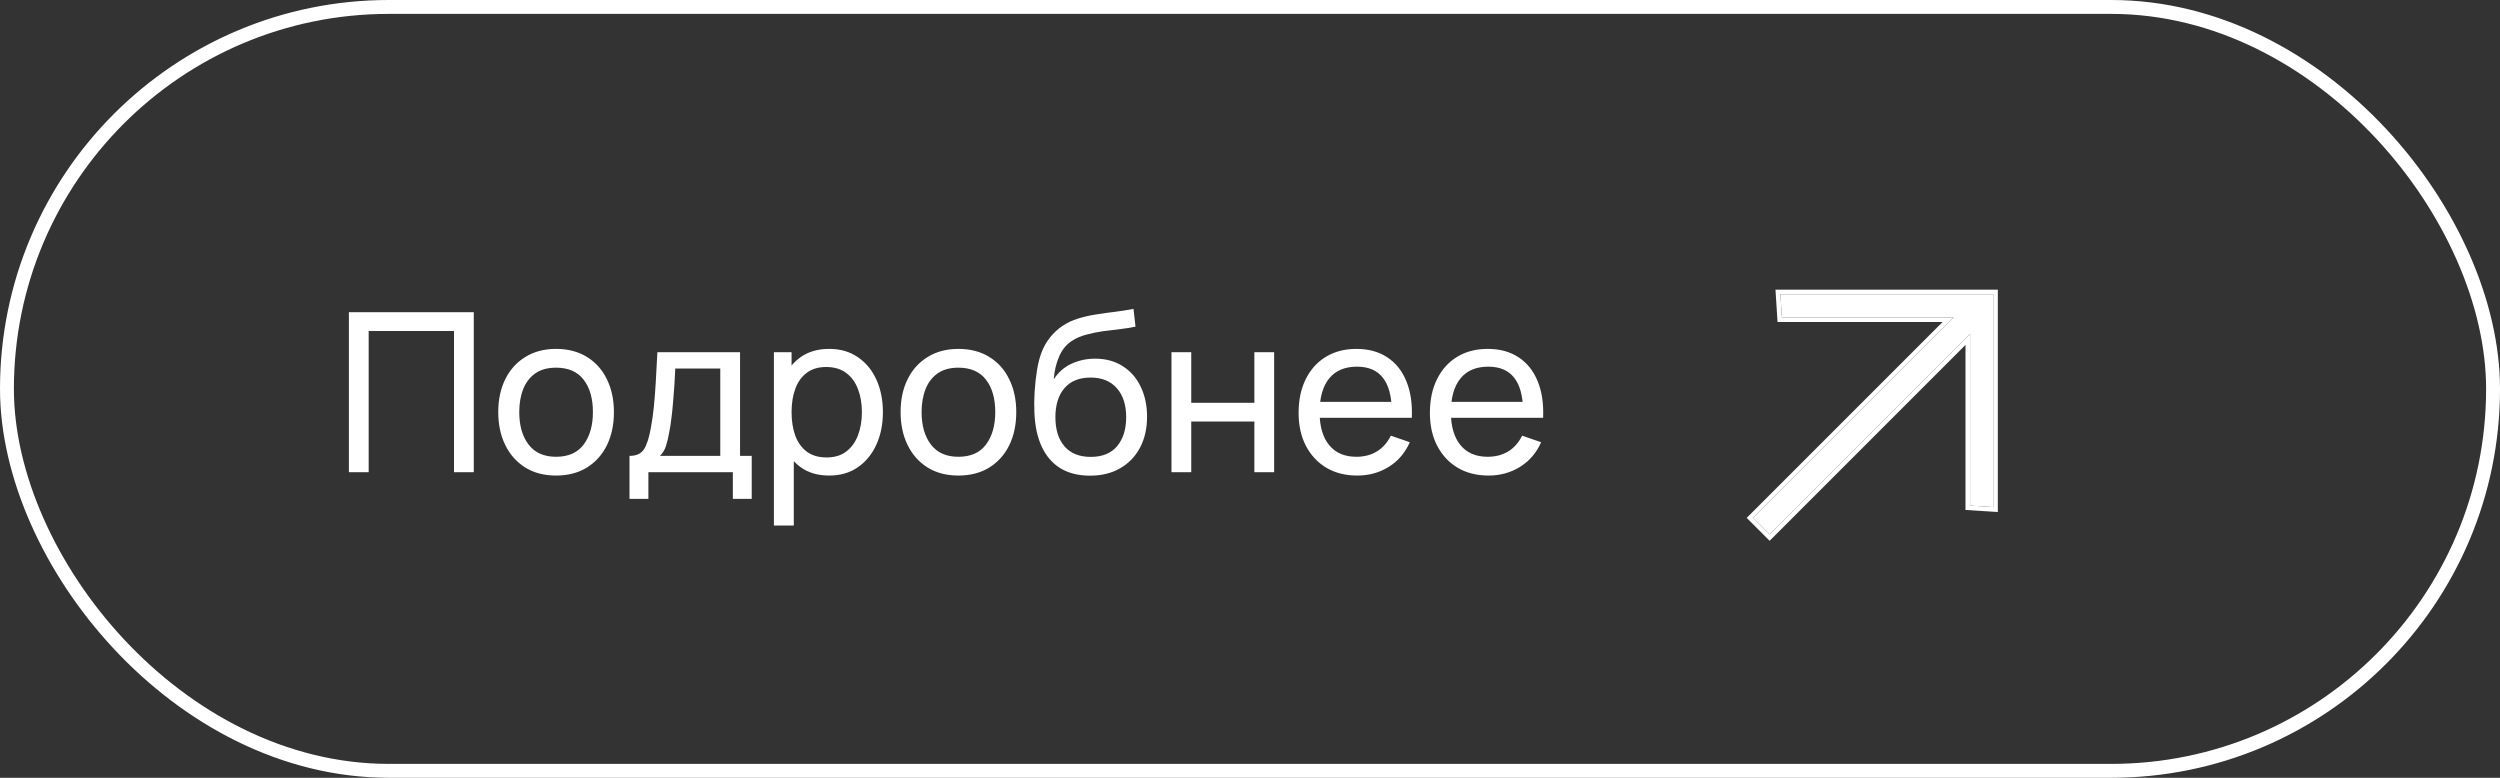 <?xml version="1.0" encoding="UTF-8"?> <svg xmlns="http://www.w3.org/2000/svg" width="180" height="56" viewBox="0 0 180 56" fill="none"><rect x="0" y="0" width="180" height="56" fill="#333333" stroke="none"/><rect x="0.5" y="0.5" width="179" height="55" rx="27.5" stroke="white"></rect><path d="M25.12 34V22.48H34.112V34H32.688V23.832H26.544V34H25.12ZM40.034 34.24C39.176 34.24 38.434 34.045 37.81 33.656C37.192 33.267 36.714 32.728 36.378 32.04C36.042 31.352 35.874 30.563 35.874 29.672C35.874 28.765 36.045 27.971 36.386 27.288C36.728 26.605 37.21 26.075 37.834 25.696C38.458 25.312 39.192 25.12 40.034 25.12C40.898 25.12 41.642 25.315 42.266 25.704C42.89 26.088 43.368 26.624 43.698 27.312C44.034 27.995 44.202 28.781 44.202 29.672C44.202 30.573 44.034 31.368 43.698 32.056C43.362 32.739 42.882 33.275 42.258 33.664C41.634 34.048 40.893 34.24 40.034 34.24ZM40.034 32.888C40.93 32.888 41.597 32.589 42.034 31.992C42.472 31.395 42.69 30.621 42.69 29.672C42.69 28.696 42.469 27.92 42.026 27.344C41.584 26.763 40.92 26.472 40.034 26.472C39.432 26.472 38.936 26.608 38.546 26.88C38.157 27.152 37.866 27.528 37.674 28.008C37.482 28.488 37.386 29.043 37.386 29.672C37.386 30.643 37.61 31.421 38.058 32.008C38.506 32.595 39.165 32.888 40.034 32.888ZM45.324 35.92V32.824C45.809 32.824 46.156 32.667 46.364 32.352C46.572 32.032 46.74 31.507 46.868 30.776C46.953 30.317 47.022 29.827 47.076 29.304C47.129 28.781 47.174 28.2 47.212 27.56C47.254 26.915 47.294 26.181 47.332 25.36H53.284V32.824H54.124V35.92H52.764V34H46.684V35.92H45.324ZM47.516 32.824H51.86V26.536H48.62C48.604 26.915 48.582 27.312 48.556 27.728C48.529 28.139 48.497 28.549 48.46 28.96C48.428 29.371 48.388 29.76 48.34 30.128C48.297 30.491 48.246 30.816 48.188 31.104C48.118 31.504 48.038 31.843 47.948 32.12C47.857 32.397 47.713 32.632 47.516 32.824ZM59.697 34.24C58.887 34.24 58.204 34.04 57.649 33.64C57.095 33.235 56.673 32.688 56.385 32C56.103 31.307 55.961 30.531 55.961 29.672C55.961 28.803 56.103 28.024 56.385 27.336C56.673 26.648 57.095 26.107 57.649 25.712C58.209 25.317 58.895 25.12 59.705 25.12C60.505 25.12 61.193 25.32 61.769 25.72C62.351 26.115 62.796 26.656 63.105 27.344C63.415 28.032 63.569 28.808 63.569 29.672C63.569 30.536 63.415 31.312 63.105 32C62.796 32.688 62.351 33.235 61.769 33.64C61.193 34.04 60.503 34.24 59.697 34.24ZM55.721 37.84V25.36H56.993V31.72H57.153V37.84H55.721ZM59.521 32.936C60.092 32.936 60.564 32.792 60.937 32.504C61.311 32.216 61.591 31.827 61.777 31.336C61.964 30.84 62.057 30.285 62.057 29.672C62.057 29.064 61.964 28.515 61.777 28.024C61.596 27.533 61.313 27.144 60.929 26.856C60.551 26.568 60.068 26.424 59.481 26.424C58.921 26.424 58.457 26.563 58.089 26.84C57.721 27.112 57.447 27.493 57.265 27.984C57.084 28.469 56.993 29.032 56.993 29.672C56.993 30.301 57.081 30.864 57.257 31.36C57.439 31.851 57.716 32.237 58.089 32.52C58.463 32.797 58.94 32.936 59.521 32.936ZM69.003 34.24C68.144 34.24 67.403 34.045 66.779 33.656C66.16 33.267 65.683 32.728 65.347 32.04C65.011 31.352 64.843 30.563 64.843 29.672C64.843 28.765 65.014 27.971 65.355 27.288C65.697 26.605 66.179 26.075 66.803 25.696C67.427 25.312 68.16 25.12 69.003 25.12C69.867 25.12 70.611 25.315 71.235 25.704C71.859 26.088 72.337 26.624 72.667 27.312C73.003 27.995 73.171 28.781 73.171 29.672C73.171 30.573 73.003 31.368 72.667 32.056C72.331 32.739 71.851 33.275 71.227 33.664C70.603 34.048 69.862 34.24 69.003 34.24ZM69.003 32.888C69.899 32.888 70.566 32.589 71.003 31.992C71.441 31.395 71.659 30.621 71.659 29.672C71.659 28.696 71.438 27.92 70.995 27.344C70.552 26.763 69.888 26.472 69.003 26.472C68.4 26.472 67.904 26.608 67.515 26.88C67.126 27.152 66.835 27.528 66.643 28.008C66.451 28.488 66.355 29.043 66.355 29.672C66.355 30.643 66.579 31.421 67.027 32.008C67.475 32.595 68.134 32.888 69.003 32.888ZM78.445 34.248C77.629 34.243 76.933 34.067 76.356 33.72C75.781 33.368 75.332 32.853 75.013 32.176C74.692 31.499 74.514 30.669 74.477 29.688C74.455 29.235 74.46 28.736 74.493 28.192C74.53 27.648 74.588 27.125 74.668 26.624C74.754 26.123 74.861 25.709 74.989 25.384C75.132 24.995 75.335 24.635 75.597 24.304C75.863 23.968 76.162 23.691 76.493 23.472C76.829 23.243 77.204 23.064 77.621 22.936C78.037 22.808 78.471 22.709 78.924 22.64C79.383 22.565 79.842 22.501 80.3 22.448C80.759 22.389 81.197 22.32 81.612 22.24L81.757 23.52C81.463 23.584 81.117 23.64 80.716 23.688C80.317 23.731 79.9 23.781 79.469 23.84C79.042 23.899 78.631 23.981 78.237 24.088C77.847 24.189 77.511 24.331 77.228 24.512C76.812 24.763 76.493 25.139 76.269 25.64C76.05 26.136 75.916 26.693 75.868 27.312C76.199 26.8 76.629 26.424 77.156 26.184C77.684 25.944 78.247 25.824 78.844 25.824C79.618 25.824 80.284 26.005 80.844 26.368C81.404 26.725 81.834 27.219 82.132 27.848C82.436 28.477 82.588 29.195 82.588 30C82.588 30.853 82.418 31.6 82.076 32.24C81.735 32.88 81.252 33.376 80.629 33.728C80.01 34.08 79.282 34.253 78.445 34.248ZM78.532 32.896C79.37 32.896 80.004 32.637 80.436 32.12C80.868 31.597 81.085 30.904 81.085 30.04C81.085 29.155 80.861 28.459 80.412 27.952C79.965 27.44 79.335 27.184 78.525 27.184C77.703 27.184 77.074 27.44 76.636 27.952C76.204 28.459 75.989 29.155 75.989 30.04C75.989 30.931 76.207 31.629 76.644 32.136C77.082 32.643 77.711 32.896 78.532 32.896ZM84.346 34V25.36H85.77V29H90.314V25.36H91.738V34H90.314V30.352H85.77V34H84.346ZM97.723 34.24C96.875 34.24 96.134 34.053 95.499 33.68C94.87 33.301 94.379 32.776 94.027 32.104C93.675 31.427 93.499 30.637 93.499 29.736C93.499 28.792 93.673 27.976 94.019 27.288C94.366 26.595 94.849 26.061 95.467 25.688C96.091 25.309 96.822 25.12 97.659 25.12C98.529 25.12 99.267 25.32 99.875 25.72C100.489 26.12 100.947 26.691 101.251 27.432C101.561 28.173 101.694 29.056 101.651 30.08H100.211V29.568C100.195 28.507 99.979 27.715 99.563 27.192C99.147 26.664 98.529 26.4 97.707 26.4C96.827 26.4 96.158 26.683 95.699 27.248C95.241 27.813 95.011 28.624 95.011 29.68C95.011 30.699 95.241 31.488 95.699 32.048C96.158 32.608 96.811 32.888 97.659 32.888C98.23 32.888 98.726 32.757 99.147 32.496C99.569 32.235 99.899 31.859 100.139 31.368L101.507 31.84C101.171 32.603 100.665 33.195 99.987 33.616C99.315 34.032 98.561 34.24 97.723 34.24ZM94.531 30.08V28.936H100.915V30.08H94.531ZM107.177 34.24C106.329 34.24 105.587 34.053 104.953 33.68C104.323 33.301 103.833 32.776 103.481 32.104C103.129 31.427 102.953 30.637 102.953 29.736C102.953 28.792 103.126 27.976 103.473 27.288C103.819 26.595 104.302 26.061 104.921 25.688C105.545 25.309 106.275 25.12 107.113 25.12C107.982 25.12 108.721 25.32 109.329 25.72C109.942 26.12 110.401 26.691 110.705 27.432C111.014 28.173 111.147 29.056 111.105 30.08H109.665V29.568C109.649 28.507 109.433 27.715 109.017 27.192C108.601 26.664 107.982 26.4 107.161 26.4C106.281 26.4 105.611 26.683 105.153 27.248C104.694 27.813 104.465 28.624 104.465 29.68C104.465 30.699 104.694 31.488 105.153 32.048C105.611 32.608 106.265 32.888 107.113 32.888C107.683 32.888 108.179 32.757 108.601 32.496C109.022 32.235 109.353 31.859 109.593 31.368L110.961 31.84C110.625 32.603 110.118 33.195 109.441 33.616C108.769 34.032 108.014 34.24 107.177 34.24ZM103.985 30.08V28.936H110.369V30.08H103.985Z" fill="white"></path><path d="M126.233 37.288L140.67 22.851L128.296 22.851L128.189 21.189L143.51 21.189V36.51L141.848 36.404V24.03L127.412 38.467L126.233 37.288Z" fill="white"></path><path fill-rule="evenodd" clip-rule="evenodd" d="M125.762 37.288L139.865 23.185L127.983 23.185L127.834 20.856L143.843 20.856V36.865L141.515 36.717L141.515 24.834L127.412 38.938L125.762 37.288ZM141.848 24.03V36.404L143.51 36.51V21.189L128.189 21.189L128.296 22.851L140.67 22.851L126.233 37.288L127.412 38.467L141.848 24.03Z" fill="white"></path></svg> 